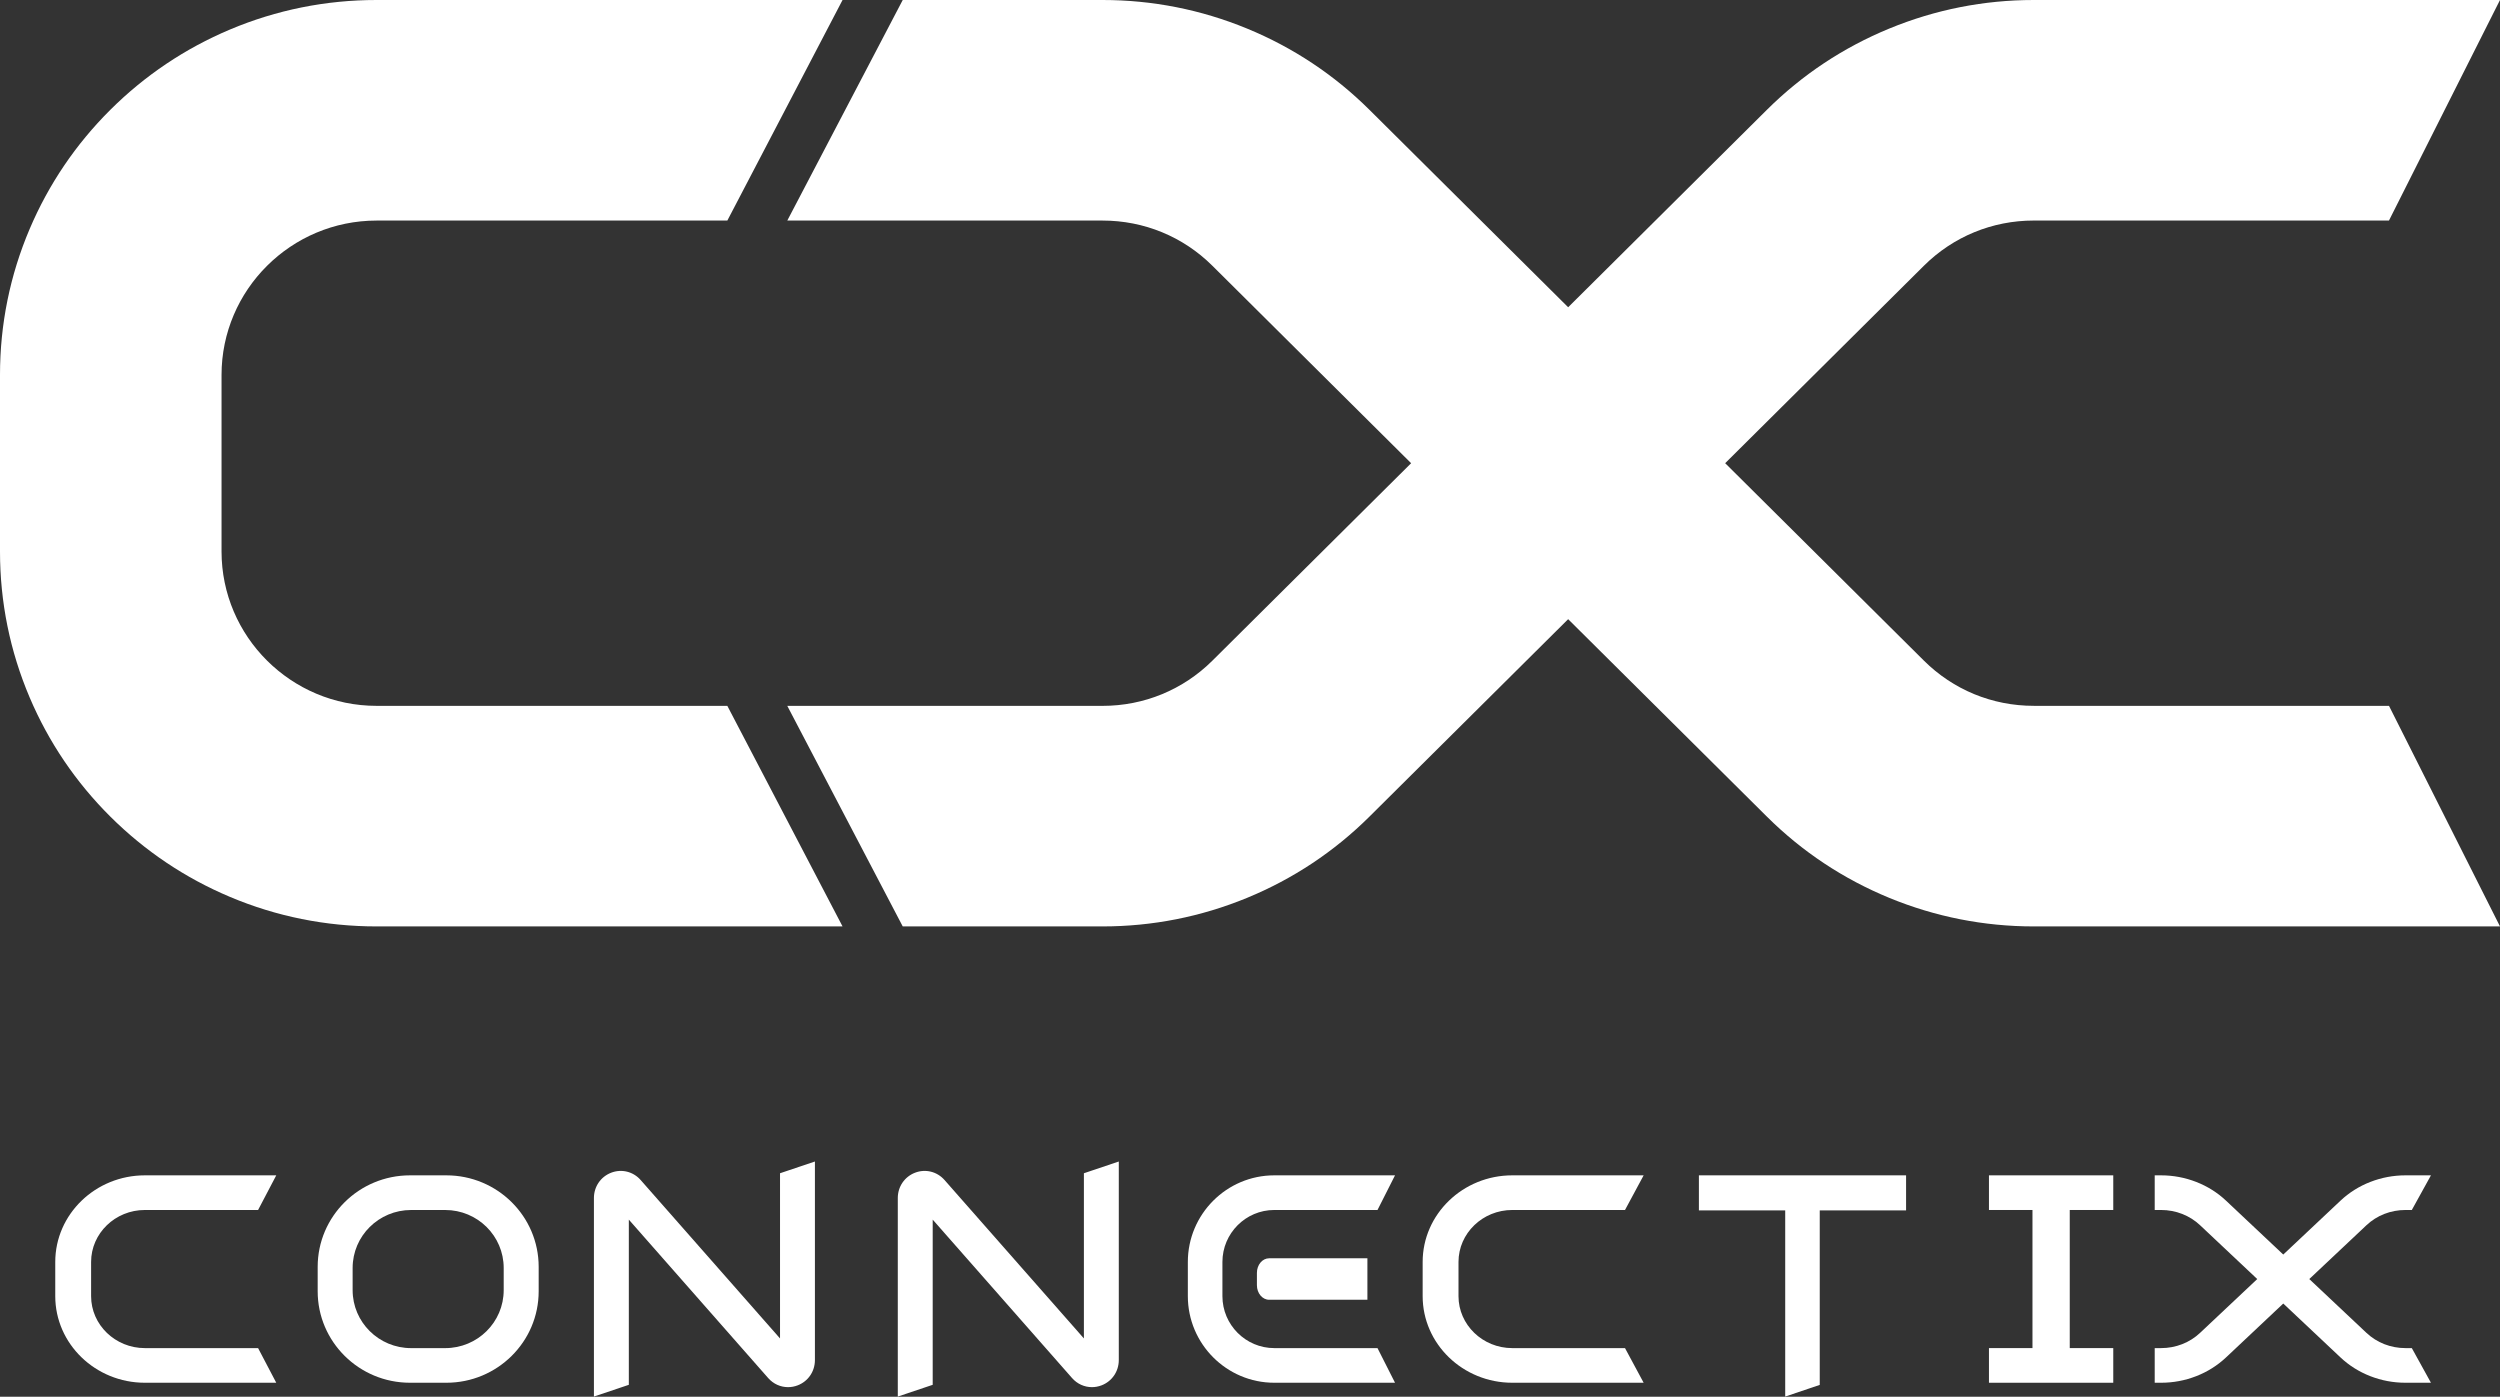 <svg width="213" height="119" viewBox="0 0 213 119" fill="none" xmlns="http://www.w3.org/2000/svg">
<rect x="0" y="0" width="213" height="119" fill="#333333" stroke="none"/>
<path d="M173.276 60.137C169.74 60.137 166.414 58.769 163.914 56.283L146.985 39.464L163.914 22.644C166.414 20.16 169.74 18.79 173.276 18.79H203.54L213 0H173.276C169.032 0 164.892 0.818 160.97 2.432C157.048 4.046 153.538 6.376 150.537 9.358L133.607 26.178L116.678 9.358C113.676 6.376 110.167 4.046 106.245 2.432C102.323 0.818 98.183 0 93.938 0H76.913L67.077 18.792H93.936C97.473 18.792 100.798 20.16 103.298 22.646L120.228 39.466L103.298 56.286C100.798 58.769 97.473 60.14 93.936 60.14H67.077L76.913 78.931H93.938C98.183 78.931 102.323 78.113 106.245 76.5C110.167 74.886 113.676 72.556 116.678 69.574L133.607 52.754L150.537 69.574C153.538 72.556 157.048 74.886 160.97 76.5C164.892 78.113 169.032 78.931 173.276 78.931H213L203.543 60.14H173.279L173.276 60.137Z" fill="white"/>
<path d="M71.785 78.931H32.089C27.761 78.931 23.557 78.086 19.595 76.416C15.774 74.807 12.342 72.503 9.399 69.573C6.456 66.644 4.143 63.227 2.526 59.422C0.849 55.476 0 51.293 0 46.983V31.948C0 27.639 0.849 23.453 2.526 19.509C4.143 15.705 6.456 12.288 9.399 9.358C12.342 6.428 15.774 4.125 19.595 2.515C23.559 0.845 27.761 0 32.089 0H71.785L61.969 18.792H32.089C24.804 18.792 18.875 24.693 18.875 31.948V46.983C18.875 54.236 24.802 60.139 32.089 60.139H61.969L71.785 78.931Z" fill="white"/>
<path d="M38.028 100.139H34.934C30.589 100.139 27.066 103.629 27.066 107.934V110.016C27.066 114.32 30.589 117.81 34.934 117.81H38.028C42.373 117.81 45.895 114.32 45.895 110.016V107.934C45.895 103.629 42.373 100.139 38.028 100.139ZM42.915 109.922C42.915 112.65 40.685 114.86 37.931 114.86H35.028C32.275 114.86 30.044 112.65 30.044 109.922V108.03C30.044 105.302 32.275 103.092 35.028 103.092H37.931C40.685 103.092 42.915 105.302 42.915 108.03V109.922Z" fill="white"/>
<path d="M66.458 114.035L54.584 100.538C53.951 99.817 52.964 99.572 52.072 99.915C51.179 100.258 50.602 101.103 50.602 102.069V118.987L53.576 117.986V103.912L65.449 117.41C65.892 117.915 66.508 118.185 67.144 118.185C67.418 118.185 67.695 118.134 67.962 118.032C68.855 117.689 69.431 116.845 69.431 115.879V98.96L66.458 99.961V114.035V114.035Z" fill="white"/>
<path d="M92.348 114.035L80.474 100.538C79.84 99.817 78.854 99.572 77.961 99.915C77.069 100.258 76.492 101.103 76.492 102.069V118.987L79.466 117.986V103.912L91.339 117.41C91.782 117.915 92.398 118.185 93.034 118.185C93.306 118.185 93.584 118.134 93.852 118.032C94.744 117.689 95.321 116.845 95.321 115.879V98.96L92.348 99.961V114.035V114.035Z" fill="white"/>
<path d="M144.746 103.125H152.1V118.988L155.042 117.993V103.125H162.398V100.139H144.746V103.125Z" fill="white"/>
<path d="M169.459 103.091H173.167V114.858H169.459V117.81H180.05V114.858H176.342V103.091H180.05V100.139H169.459V103.091Z" fill="white"/>
<path d="M128.846 103.091H138.451L140.039 100.139H128.846C124.636 100.139 121.21 103.45 121.21 107.519V110.431C121.21 114.5 124.636 117.81 128.846 117.81H140.039L138.451 114.859H128.846C126.321 114.859 124.264 112.873 124.264 110.431V107.519C124.264 105.078 126.319 103.091 128.846 103.091V103.091Z" fill="white"/>
<path d="M12.344 103.091H21.989L23.537 100.139H12.344C8.134 100.139 4.708 103.45 4.708 107.519V110.431C4.708 114.5 8.134 117.81 12.344 117.81H23.537L21.989 114.859H12.344C9.819 114.859 7.762 112.873 7.762 110.431V107.519C7.762 105.078 9.817 103.091 12.344 103.091V103.091Z" fill="white"/>
<path d="M118.856 100.139H108.57C104.509 100.139 101.204 103.45 101.204 107.519V110.431C101.204 114.5 104.509 117.81 108.57 117.81H118.856L117.363 114.859H108.57C106.134 114.859 104.15 112.873 104.15 110.431V107.519C104.15 105.078 106.132 103.091 108.57 103.091H117.363L118.856 100.139V100.139Z" fill="white"/>
<path d="M107.089 108.446V109.499C107.089 110.185 107.555 110.74 108.131 110.74H116.503V107.206H108.131C107.555 107.206 107.089 107.761 107.089 108.446Z" fill="white"/>
<path d="M204.948 114.859C203.693 114.859 202.511 114.397 201.623 113.561L196.751 108.975L201.623 104.388C202.511 103.552 203.693 103.091 204.948 103.091H205.487L207.117 100.139H204.948C203.915 100.139 202.904 100.329 201.949 100.701C200.994 101.073 200.139 101.611 199.406 102.301L194.534 106.887L189.662 102.301C188.932 101.613 188.076 101.073 187.119 100.701C186.164 100.329 185.153 100.139 184.12 100.139H183.581V103.091H184.12C185.375 103.091 186.557 103.552 187.445 104.388L192.317 108.975L187.445 113.561C186.557 114.397 185.375 114.859 184.12 114.859H183.581V117.81H184.12C185.153 117.81 186.164 117.621 187.119 117.249C188.074 116.877 188.929 116.339 189.662 115.649L194.534 111.062L199.406 115.649C200.136 116.337 200.992 116.877 201.949 117.249C202.904 117.621 203.915 117.81 204.948 117.81H207.117L205.487 114.859H204.948V114.859Z" fill="white"/>
</svg>
